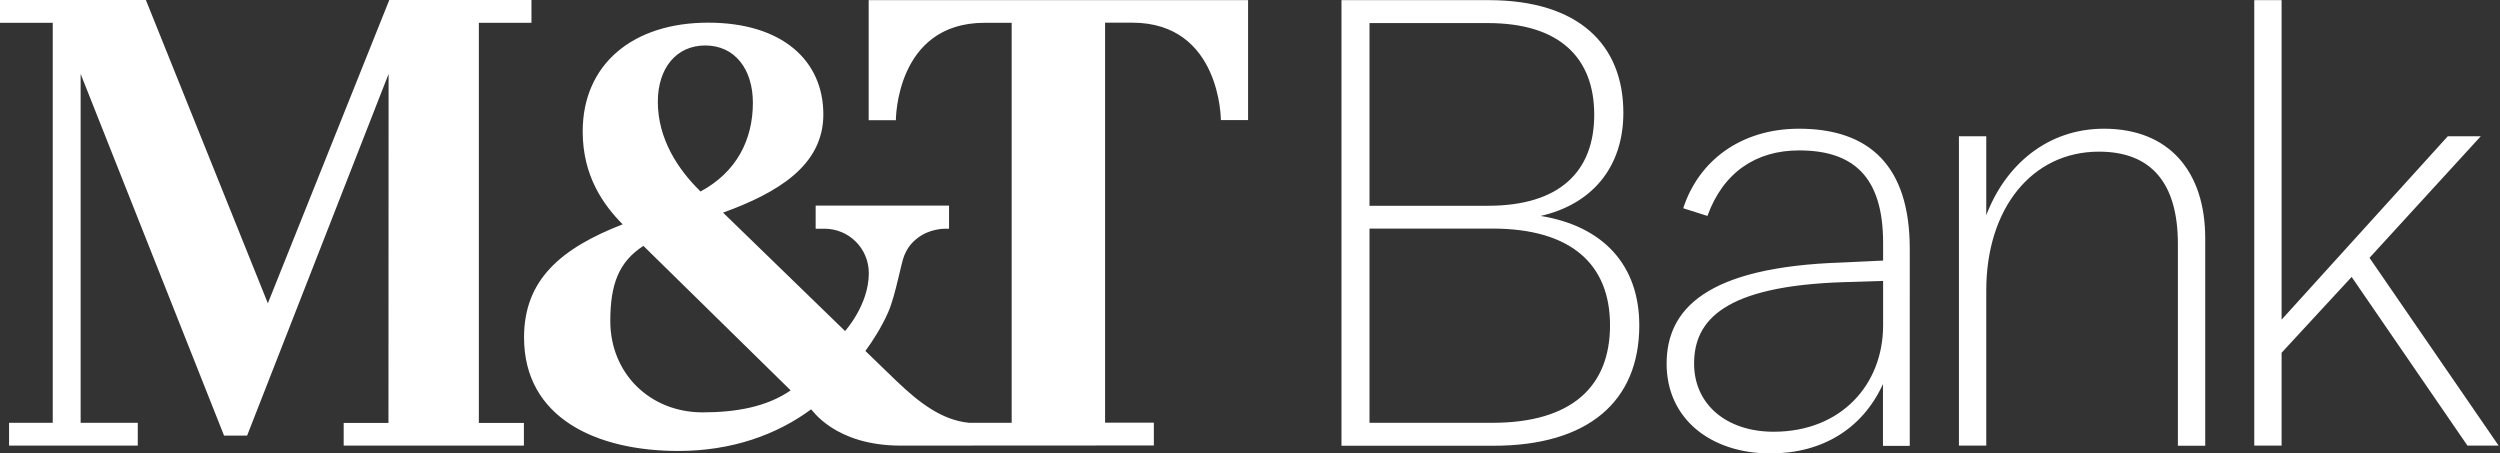 <svg xmlns="http://www.w3.org/2000/svg" viewBox="0 0 182 33" fill="#FFF"><rect x="0" y="0" width="182" height="33" fill="#333333" stroke="none"/><path d="M112.16 15.72c3.66-.83 6.02-3.47 6.02-7.51 0-4.91-3.2-8.2-9.82-8.2h-10.7v32.44h11.07c6.9 0 10.61-3.24 10.61-8.76 0-4.41-2.64-7.23-7.18-7.97zM99.7 1.68h8.62c5.24 0 7.74 2.55 7.74 6.67s-2.5 6.63-7.74 6.63H99.7V1.68zm8.94 29.1H99.7V16.64h8.94c5.79 0 8.57 2.64 8.57 7.04 0 4.45-2.78 7.1-8.57 7.1zm22.33-21.41c-4.26 0-7.32 2.36-8.43 5.79l1.76.56c1.16-3.2 3.57-4.77 6.67-4.77 3.89 0 6.12 1.85 6.12 6.72v1.3l-2.97.14c-9.96.32-12.79 3.43-12.79 7.37 0 4.03 3.24 6.53 7.55 6.53 3.8 0 6.72-1.81 8.2-5.05v4.5h1.95V18.13c.01-6.07-2.96-8.76-8.06-8.76zm6.12 14.32c0 4.31-3.06 7.74-7.97 7.74-3.43 0-5.79-1.99-5.79-4.96 0-3.15 2.18-5.65 10.89-5.93l2.87-.09v3.24zm16.08-14.32c-4.12 0-7.18 2.64-8.57 6.3V9.92h-1.99v22.52h1.99v-11.3c0-5.98 3.34-10.1 8.2-10.1 3.8 0 5.75 2.27 5.75 6.72v14.69h1.99V17.34c0-4.82-2.6-7.97-7.37-7.97zm19.33 9.4l8.1-8.85h-2.4l-12.1 13.35V.01h-1.99v32.43h1.99v-6.76l5.1-5.52 8.43 12.28h2.27M63.24 8.75h1.98s-.02-7.09 6.46-7.09h1.97v29.12h-3.1c-1.98-.19-3.63-1.47-5.22-2.98L63 25.55c.51-.69 1.18-1.73 1.66-2.82.54-1.23.93-3.55 1.17-4.13.08-.19.17-.37.28-.54.31-.48.82-.89 1.35-1.12.4-.17.89-.29 1.33-.29h.3v-1.68h-9.71v1.68h.66c1.77.01 3.21 1.44 3.21 3.24 0 2.31-1.73 4.21-1.73 4.21l-8.88-8.62c3.96-1.44 7.3-3.42 7.3-7.15 0-3.92-2.99-6.68-8.39-6.68-5.48 0-9.13 3.03-9.13 7.92 0 3.22 1.48 5.32 2.91 6.76-4.5 1.75-7.18 4.04-7.18 8.23 0 5.9 5.32 8.27 11.23 8.27 3.88 0 7.15-1.17 9.67-3.03.04-.03 1.68 2.64 6.52 2.64L84 32.43v-1.66h-3.55V1.65h1.97c6.46 0 6.46 7.09 6.46 7.09h1.98V.01H63.24v8.74zM51.35 3.31c2.14 0 3.46 1.72 3.46 4.17 0 2.72-1.21 5.06-3.81 6.46-1.67-1.63-3.11-3.85-3.11-6.53 0-2.42 1.32-4.1 3.46-4.1zm-.2 26.71c-3.84 0-6.72-2.84-6.72-6.65 0-2.68.62-4.31 2.41-5.47l10.72 10.52c-1.75 1.21-4 1.6-6.41 1.6zM34.85 1.66h3.84V0H28.34s-8.56 21.39-8.84 22.08C19.23 21.39 10.62 0 10.62 0H0v1.66h3.84v29.12H.66v1.66h9.37v-1.66H5.87V5.38c.49 1.23 10.44 26.33 10.44 26.33h1.68s9.82-25.09 10.3-26.33l-.01 25.41h-3.26v1.65h13.12v-1.65h-3.28V1.66z"/></svg>